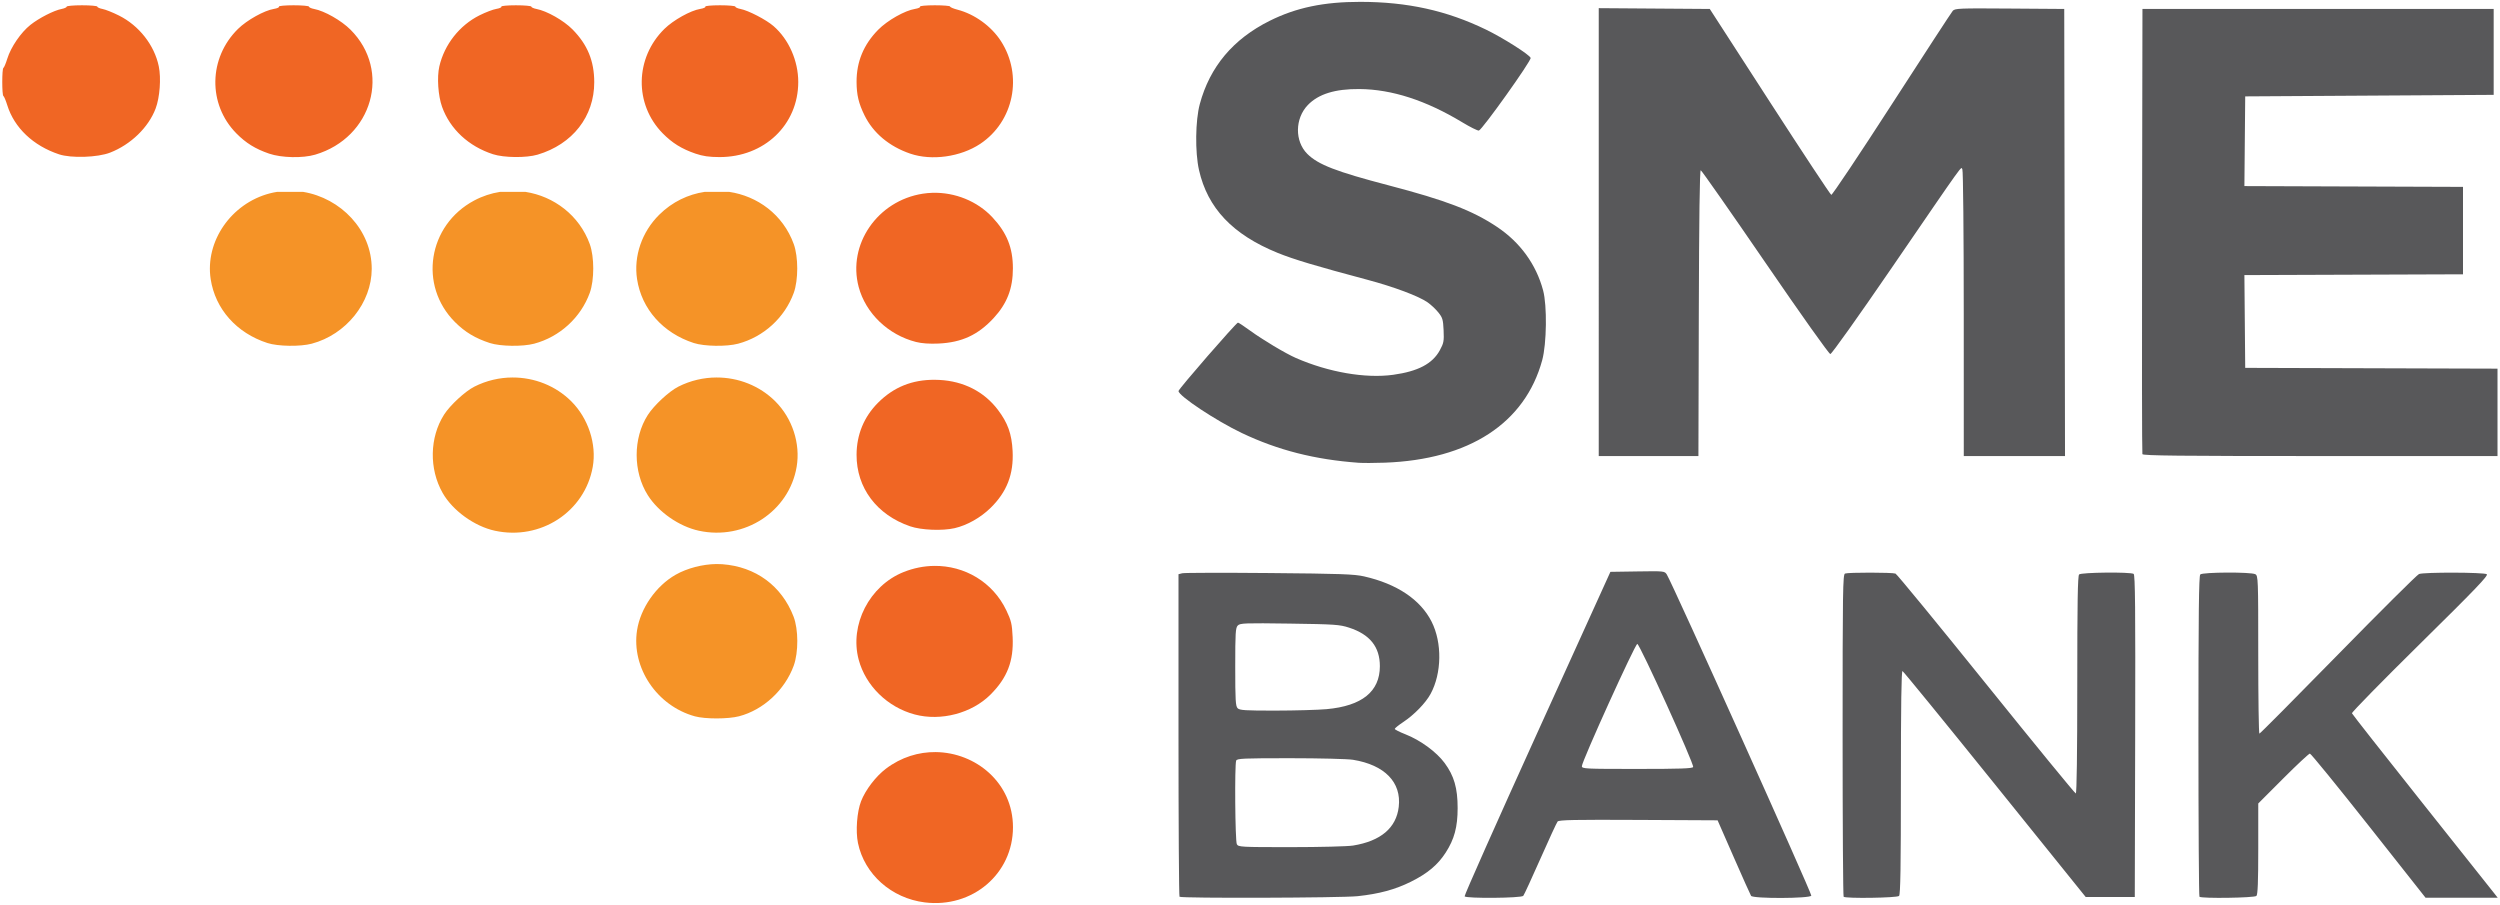 <?xml version="1.0" encoding="UTF-8" standalone="no"?>
<svg
   xmlns:dc="http://purl.org/dc/elements/1.1/"
   xmlns:cc="http://creativecommons.org/ns#"
   xmlns:rdf="http://www.w3.org/1999/02/22-rdf-syntax-ns#"
   xmlns:svg="http://www.w3.org/2000/svg"
   xmlns="http://www.w3.org/2000/svg"
   viewBox="0 0 1630 590"
   height="590"
   width="1630"
   id="svg815"
   version="1.1">
  <defs
     id="defs819" />
  <g
     transform="translate(1.475,-1.207)"
     id="g7917">
    <path
       id="path7896"
       d="m 767.572,585.885 c -0.367,-0.367 -0.667,-47.833 -0.667,-105.481 V 375.589 l 2.465,-0.619 c 1.356,-0.34 26.893,-0.404 56.75,-0.141 46.406,0.408 55.374,0.726 61.785,2.186 21.486,4.893 36.759,15.138 44.032,29.536 6.933,13.724 6.645,33.637 -0.681,47.096 -3.241,5.954 -10.658,13.586 -17.835,18.349 -3.034,2.014 -5.517,4.017 -5.517,4.45 0,0.434 3.118,2.012 6.93,3.507 9.809,3.848 20.277,11.514 25.604,18.75 6.164,8.373 8.467,16.355 8.467,29.348 0,12.349 -2.141,20.314 -7.824,29.107 -5.157,7.979 -11.83,13.554 -22.676,18.947 -10.219,5.081 -20.626,7.901 -34.711,9.408 -10.584,1.132 -115.028,1.466 -116.123,0.372 z m 113.12,-33.369 c 18.093,-2.936 28.2,-11.488 29.814,-25.227 1.88,-15.993 -9.148,-27.348 -29.814,-30.702 -3.458,-0.561 -21.876,-1.024 -40.93,-1.028 -30.672,-0.007 -34.713,0.174 -35.25,1.574 -1.072,2.794 -0.682,52.409 0.428,54.484 0.993,1.855 2.442,1.934 35.25,1.927 18.818,-0.004 37.044,-0.467 40.501,-1.028 z M 863.46,463.577 c 23.091,-2.084 34.739,-11.481 34.739,-28.025 0,-12.583 -6.5,-20.713 -20.086,-25.123 -6.17,-2.003 -9.282,-2.214 -38.778,-2.636 -29.079,-0.416 -32.226,-0.302 -33.75,1.222 -1.485,1.485 -1.68,4.622 -1.68,27.037 0,21.719 0.225,25.583 1.571,26.929 1.34,1.34 4.981,1.566 24.75,1.538 12.748,-0.018 27.703,-0.442 33.233,-0.941 z m 89.989,122.045 c -0.316,-0.511 20.944,-48.324 47.243,-106.25 l 47.817,-105.321 17.66,-0.273 c 17.415,-0.269 17.68,-0.241 19.11,2 3.514,5.508 94.697,208.147 94.22,209.388 -0.736,1.919 -38.053,2.047 -39.276,0.135 -0.44,-0.688 -5.53,-12.05 -11.311,-25.25 l -10.512,-24 -51.618,-0.259 c -41.485,-0.208 -51.831,-0.003 -52.701,1.046 -0.596,0.718 -5.644,11.634 -11.217,24.259 -5.574,12.625 -10.6,23.516 -11.169,24.204 -1.251,1.51 -37.324,1.813 -38.247,0.321 z m 149.005,-84.337 c 0.727,-1.896 -34.819,-80.233 -36.406,-80.233 -1.43,0 -36.142,76.542 -36.142,79.696 0,1.706 1.968,1.804 36.031,1.804 28.157,0 36.138,-0.277 36.517,-1.267 z m 98.118,84.6 c -0.367,-0.367 -0.667,-47.794 -0.667,-105.393 0,-94.574 0.153,-104.785 1.582,-105.333 2.103,-0.807 30.796,-0.783 32.908,0.027 0.909,0.349 27.514,32.749 59.122,72 31.608,39.251 57.901,71.366 58.428,71.366 0.604,0 0.96,-26.246 0.96,-70.8 0,-53.733 0.289,-71.089 1.2,-72 1.378,-1.378 33.442,-1.714 35.555,-0.373 0.996,0.632 1.202,22.445 1,105.735 l -0.255,104.938 h -16 -16 l -59.203,-73.484 c -32.562,-40.416 -59.674,-73.641 -60.25,-73.833 -0.722,-0.241 -1.047,22.226 -1.047,72.534 0,55.354 -0.289,73.172 -1.2,74.083 -1.295,1.295 -34.876,1.79 -36.133,0.533 z m 232,0 c -0.367,-0.367 -0.667,-47.527 -0.667,-104.8 0,-79.659 0.282,-104.415 1.2,-105.333 1.533,-1.533 33.039,-1.678 35.866,-0.165 1.874,1.003 1.934,2.642 1.934,52.5 0,28.306 0.338,51.464 0.75,51.463 0.412,-10e-4 23.475,-23.211 51.25,-51.578 27.775,-28.367 51.542,-51.991 52.815,-52.498 3.182,-1.267 42.285,-1.161 44.185,0.12 1.207,0.814 -7.274,9.659 -43.405,45.269 -24.698,24.342 -44.723,44.776 -44.5,45.409 0.223,0.634 20.729,26.718 45.569,57.966 24.84,31.248 46.135,58.051 47.323,59.564 l 2.159,2.75 h -23.524 -23.524 l -37.119,-47 c -20.415,-25.85 -37.655,-47 -38.31,-47 -0.655,0 -8.499,7.317 -17.43,16.261 l -16.239,16.261 v 29.539 c 0,21.641 -0.321,29.86 -1.2,30.739 -1.295,1.295 -35.875,1.792 -37.133,0.533 z M 884.405,302.94 c -28.631,-2.08 -52.657,-8.198 -76.218,-19.408 -16.775,-7.981 -41.303,-24.253 -41.272,-27.379 0.013,-1.305 37.642,-44.602 38.763,-44.602 0.423,0 3.909,2.296 7.747,5.102 8.279,6.053 23.231,14.99 30.086,17.983 21.26,9.284 45.316,13.431 63.393,10.93 16.188,-2.24 25.602,-7.194 30.39,-15.991 2.539,-4.664 2.78,-5.941 2.459,-13.009 -0.318,-6.996 -0.688,-8.25 -3.449,-11.676 -1.701,-2.111 -4.85,-5.065 -6.997,-6.565 -5.811,-4.059 -21.934,-10.095 -39.403,-14.751 -33.347,-8.888 -47.927,-13.258 -58.316,-17.477 -29.338,-11.914 -45.709,-29.154 -51.321,-54.046 -2.621,-11.628 -2.368,-32.248 0.528,-43 6.558,-24.345 21.748,-42.429 45.609,-54.298 17.282,-8.596 35.257,-12.356 59,-12.339 30.79,0.022 56.3,5.651 82,18.097 11.067,5.359 28.264,16.261 29.104,18.45 0.637,1.661 -31.643,46.952 -33.764,47.374 -0.785,0.156 -5.683,-2.285 -10.884,-5.424 -23.701,-14.306 -45.848,-21.467 -66.956,-21.651 -15.897,-0.139 -26.79,3.24 -33.699,10.452 -8.423,8.792 -8.578,23.562 -0.333,31.806 7.017,7.017 18.744,11.558 53.033,20.534 37.363,9.781 54.558,16.363 70.558,27.009 15.161,10.088 25.616,24.464 30.171,41.49 2.659,9.939 2.336,34.771 -0.592,45.5 -11.223,41.123 -47.631,64.826 -102.637,66.818 -6.6,0.239 -14.25,0.271 -17,0.071 z M 1040.906,152.539 V 6.526 l 36.198,0.262 36.198,0.262 39.052,60.417 c 21.479,33.23 39.552,60.584 40.164,60.787 0.612,0.204 18.339,-26.309 39.393,-58.917 21.054,-32.608 38.966,-60.081 39.804,-61.05 1.41,-1.631 4.173,-1.743 37.107,-1.5 l 35.584,0.262 0.253,145.75 0.253,145.75 h -33.003 -33.003 l -0.015,-92.75 c -0.01,-52.64 -0.401,-93.36 -0.908,-94.16 -1.078,-1.703 2.991,-7.374 -46.077,64.228 -22.04,32.162 -39.141,56.182 -40,56.182 -0.86,0 -18.998,-25.538 -42.5,-59.838 -22.55,-32.911 -41.45,-59.911 -42,-60 -0.659,-0.107 -1.087,31.621 -1.255,93.088 l -0.255,93.25 h -32.495 -32.495 V 152.539 Z m 354.462,144.762 c -0.262,-0.688 -0.36,-66.275 -0.219,-145.75 l 0.257,-144.5 h 114.5 114.5 v 28 28 l -81,0.5 -81,0.5 -0.265,29.243 -0.265,29.243 71.265,0.257 71.265,0.257 v 28.5 28.5 l -71.265,0.257 -71.265,0.257 0.265,30.243 0.265,30.243 82.25,0.256 82.25,0.256 v 28.494 28.494 h -115.531 c -91.505,0 -115.63,-0.26 -116.007,-1.25 z"
       style="fill:#58585a" />
    <path
       style="fill:#f06624"
       d="m 51.985,4.65 c -5.5,0 -10,0.4 -10,0.889 0,0.489 -1.462,1.164 -3.25,1.5 -5.007,0.942 -14.699,5.883 -20.357,10.377 -6.243,4.958 -12.733,14.437 -15.1,22.055 -0.97,3.123 -2.109,5.83 -2.529,6.014 -0.998,0.435 -0.998,17.897 0,18.332 0.42,0.183 1.559,2.89 2.529,6.014 4.559,14.676 16.911,26.397 33.707,31.986 7.94,2.643 25.197,2.072 33.34,-1.102 13.487,-5.257 24.998,-16.409 29.664,-28.74 2.727,-7.207 3.666,-19.79 2.055,-27.543 -2.873,-13.822 -12.854,-26.539 -25.99,-33.111 -3.965,-1.983 -8.752,-3.896 -10.639,-4.25 -1.886,-0.354 -3.43,-1.042 -3.43,-1.531 0,-0.489 -4.5,-0.889 -10,-0.889 z m 137.941,0 c -5.532,0 -9.817,0.394 -9.52,0.875 0.297,0.481 -1.177,1.15 -3.277,1.486 -6.287,1.005 -17.574,7.294 -23.424,13.051 -19.262,18.957 -19.752,49.128 -1.104,68.076 6.23,6.33 12.446,10.178 21.383,13.236 8.098,2.771 21.941,3.075 30.068,0.662 37.408,-11.105 49.745,-54.734 23.031,-81.447 -6.046,-6.046 -16.973,-12.263 -23.809,-13.545 -1.81,-0.34 -3.291,-1.017 -3.291,-1.506 0,-0.489 -4.526,-0.889 -10.059,-0.889 z m 145,0 c -5.532,0 -9.817,0.394 -9.52,0.875 0.297,0.481 -1.177,1.15 -3.277,1.486 -2.1,0.336 -7.033,2.219 -10.961,4.184 -13.05,6.529 -22.895,19.043 -26.193,33.301 -1.626,7.029 -0.806,19.167 1.781,26.371 5.214,14.518 17.307,25.762 33.229,30.9 7.188,2.32 21.71,2.454 29.068,0.27 22.773,-6.761 36.955,-24.906 36.92,-47.242 -0.021,-13.875 -4.398,-24.508 -14.156,-34.396 -5.784,-5.861 -16.744,-12.078 -23.541,-13.354 -1.81,-0.34 -3.291,-1.017 -3.291,-1.506 0,-0.489 -4.526,-0.889 -10.059,-0.889 z m 133,0 c -5.532,0 -9.817,0.394 -9.52,0.875 0.297,0.481 -1.177,1.15 -3.277,1.486 -6.287,1.005 -17.574,7.294 -23.424,13.051 -19.262,18.957 -19.752,49.128 -1.104,68.076 6.23,6.33 12.446,10.178 21.383,13.236 4.806,1.645 8.863,2.231 15.568,2.25 29.262,0.083 51.432,-21.027 51.432,-48.975 0,-13.805 -6.181,-27.793 -16.088,-36.402 -4.855,-4.219 -16.468,-10.236 -21.621,-11.203 -1.81,-0.34 -3.291,-1.017 -3.291,-1.506 0,-0.489 -4.526,-0.889 -10.059,-0.889 z m 140,0 c -5.532,0 -9.817,0.394 -9.52,0.875 0.297,0.481 -1.177,1.15 -3.277,1.486 -6.659,1.065 -18.019,7.497 -24.043,13.615 -9.478,9.626 -14.127,20.849 -14.078,33.984 0.032,8.442 1.366,14.05 5.184,21.807 5.673,11.526 16.122,20.279 29.793,24.957 13.963,4.778 32.8,2.161 45.598,-6.334 21.99,-14.596 28.048,-44.61 13.535,-67.064 -6.284,-9.722 -17.181,-17.583 -28.383,-20.477 -2.612,-0.675 -4.75,-1.593 -4.75,-2.039 0,-0.446 -4.526,-0.811 -10.059,-0.811 z M 606.505,126.917 c -2.093,0.06 -4.187,0.249 -6.27,0.57 -29.586,4.569 -49.233,33.102 -41.859,60.793 4.577,17.188 19.252,31.272 37.391,35.883 3.744,0.952 8.825,1.309 14.719,1.035 15.103,-0.703 25.709,-5.607 35.879,-16.592 8.758,-9.46 12.572,-19.306 12.572,-32.457 0,-13.365 -3.927,-23.154 -13.33,-33.23 -9.855,-10.56 -24.448,-16.424 -39.102,-16.002 z m 1.496,121.914 c -14.742,-0.104 -26.811,4.774 -36.949,14.912 -9.193,9.193 -13.994,20.795 -14.043,33.945 -0.081,21.575 13.132,39.211 34.977,46.686 7.237,2.476 20.959,3.042 28.973,1.195 8.14,-1.876 16.932,-6.843 23.473,-13.262 10.617,-10.42 15.082,-21.977 14.318,-37.053 -0.565,-11.143 -3.146,-18.362 -9.613,-26.877 -9.005,-11.857 -22.335,-18.657 -38.15,-19.461 -1.007,-0.051 -2.002,-0.079 -2.984,-0.086 z m -0.414,121.342 c -6.601,0.082 -13.348,1.384 -19.936,4.021 -22.256,8.91 -35.32,34.384 -29.275,57.086 4.543,17.061 18.877,31.071 36.609,35.777 16.987,4.509 37.167,-0.794 49.336,-12.963 10.987,-10.987 15.197,-21.924 14.445,-37.533 -0.412,-8.553 -0.9,-10.627 -4.066,-17.295 -8.836,-18.606 -27.311,-29.34 -47.113,-29.094 z m 1.018,121.395 c -11.042,-0.114 -22.427,3.244 -32.477,10.852 -6.57,4.974 -13.304,13.79 -16.18,21.186 -2.687,6.91 -3.626,19.555 -2.023,27.264 4.233,20.367 21.818,36.002 43.525,38.699 31.103,3.864 57.535,-18.644 57.535,-48.994 0,-28.977 -24.229,-48.735 -50.381,-49.006 z"
       id="path7898" />
    <path
       style="fill:#f59327"
       d="m 179.121,126.316 c -1.558,0.257 -3.117,0.563 -4.674,0.969 -25.224,6.57 -42.308,31.338 -38.561,55.902 2.975,19.499 16.886,35.162 37.018,41.678 6.833,2.212 21.371,2.431 28.869,0.436 22.403,-5.963 39.048,-26.705 39.117,-48.748 0.08,-25.428 -20.288,-46.212 -44.732,-50.236 z m 145.4,0 c -5.728,0.898 -11.413,2.744 -16.83,5.631 -30.159,16.075 -36.37,55.407 -12.518,79.26 6.531,6.531 13.327,10.615 22.73,13.658 6.833,2.212 21.371,2.431 28.869,0.436 16.666,-4.436 30.407,-16.983 36.275,-33.127 3.034,-8.346 3.034,-23.493 0,-31.84 -6.835,-18.806 -23.443,-31.137 -41.904,-34.018 z m 133.404,0 c -10.673,1.606 -21.065,6.46 -29.6,14.914 -11.289,11.182 -16.725,26.978 -14.439,41.957 2.975,19.499 16.886,35.162 37.018,41.678 6.833,2.212 21.371,2.431 28.869,0.436 16.666,-4.436 30.407,-16.983 36.275,-33.127 3.034,-8.346 3.034,-23.493 0,-31.84 -7.044,-19.38 -23.79,-31.304 -42.061,-34.018 z M 332.742,247.329 c -8.481,0.017 -17.047,1.975 -24.959,5.984 -6.006,3.044 -15.83,12.123 -19.713,18.217 -9.478,14.876 -9.855,35.417 -0.938,51.09 6.533,11.482 20.69,21.718 34.049,24.621 29.777,6.47 58.578,-12.305 63.812,-41.598 2.643,-14.788 -2.876,-31.691 -13.959,-42.748 -10.257,-10.234 -24.158,-15.595 -38.293,-15.566 z m 133,0 c -8.481,0.017 -17.047,1.975 -24.959,5.984 -6.08,3.081 -15.831,12.133 -19.896,18.469 -9.688,15.097 -9.674,37.035 0.033,52.334 6.976,10.995 20.405,20.331 33.262,23.125 29.739,6.462 58.831,-12.551 63.758,-41.668 2.563,-15.149 -2.793,-31.592 -13.904,-42.678 -10.257,-10.234 -24.158,-15.595 -38.293,-15.566 z m -0.119,121.631 c -8.981,0.103 -19.041,2.696 -26.547,6.955 -12.829,7.28 -22.985,21.899 -25.199,36.271 -3.759,24.402 12.964,49.26 37.717,56.065 6.693,1.84 21.656,1.823 28.777,-0.031 15.858,-4.13 29.892,-17.129 35.678,-33.047 3.135,-8.624 3.08,-23.628 -0.115,-31.92 -7.752,-20.114 -24.752,-32.6 -46.539,-34.182 -1.228,-0.089 -2.489,-0.126 -3.771,-0.111 z"
       id="path7900" />
  </g>
</svg>
